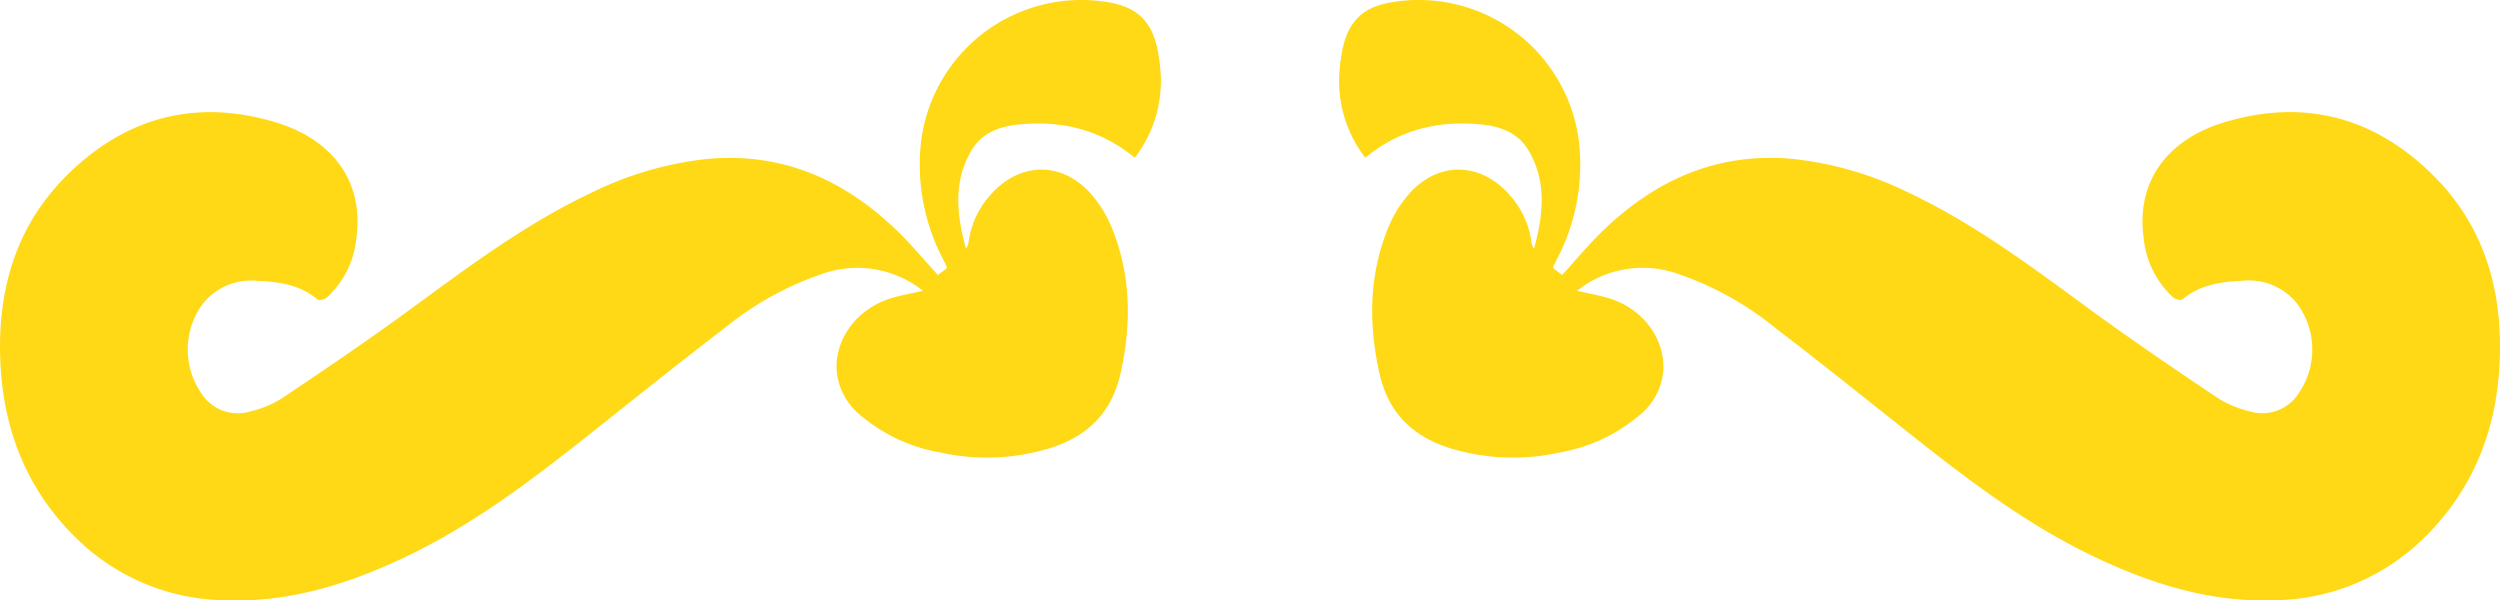 <svg xmlns="http://www.w3.org/2000/svg" width="339.972" height="81.659" viewBox="0 0 339.972 81.659">
  <g id="Group_202" data-name="Group 202" transform="translate(-777.584 -857.139)">
    <path id="Path_139" data-name="Path 139" d="M-1368.487,1340.394c1.647.387,3.177.627,4.628,1.109,4.6,1.53,7.534,5.779,7.066,10.124a8.806,8.806,0,0,1-3.25,5.726,22.933,22.933,0,0,1-10.807,5.034,29.406,29.406,0,0,1-14.867-.578c-5.117-1.589-8.443-4.812-9.639-10.165-1.528-6.837-1.443-13.554,1.29-20.079a16.32,16.32,0,0,1,2.573-4.164c3.968-4.687,9.894-4.626,13.911.053a11.93,11.93,0,0,1,2.9,6.394,1.618,1.618,0,0,0,.342.8c1.257-4.543,1.774-9.072-.758-13.357-1.351-2.288-3.645-3.219-6.215-3.491-5.881-.623-11.257.595-15.978,4.5a17.074,17.074,0,0,1-3.5-11.794,24.344,24.344,0,0,1,.406-2.951c.809-3.855,2.813-5.755,6.682-6.4a21.96,21.96,0,0,1,25.505,19.258,27.692,27.692,0,0,1-2.955,15.55c-.171.348-.353.693-.521,1.043a1.455,1.455,0,0,0-.052.333l1.215.9c1.855-2.03,3.559-4.1,5.471-5.953,7.172-6.953,15.6-10.74,25.787-9.837a46.706,46.706,0,0,1,15.735,4.548c9.148,4.288,17.139,10.356,25.244,16.27,5.545,4.047,11.234,7.9,16.938,11.724a14.513,14.513,0,0,0,4.407,1.823,5.854,5.854,0,0,0,6.511-2.4,10.481,10.481,0,0,0-.125-12.242,8.4,8.4,0,0,0-7.465-3.143c-2.9.143-5.778.519-8.144,2.533-.208.178-.978-.011-1.272-.271a12.529,12.529,0,0,1-4.009-8.045c-1.105-7.983,3.527-13.46,10.742-15.695,11.043-3.419,20.821-.768,28.886,7.406,6.549,6.638,9.039,14.981,8.815,24.156-.244,10.073-3.692,18.842-11.227,25.738a29.414,29.414,0,0,1-19.38,7.622c-8.606.325-16.561-2.145-24.235-5.758-8.951-4.213-16.806-10.083-24.512-16.179-6.407-5.069-12.772-10.194-19.263-15.153a42.721,42.721,0,0,0-13.09-7.265,14.371,14.371,0,0,0-12.581,1.4C-1367.672,1339.77-1368.033,1340.063-1368.487,1340.394Z" transform="translate(2360.536 -443.71)" fill="#FFD915"/>
    <path id="Path_140" data-name="Path 140" d="M32.368,42.113C34.015,41.726,35.545,41.486,37,41c4.6-1.53,7.534-5.779,7.066-10.124a8.8,8.8,0,0,0-3.25-5.726A22.932,22.932,0,0,0,30.005,20.12a29.405,29.405,0,0,0-14.867.579C10.021,22.288,6.695,25.51,5.5,30.863,3.971,37.7,4.055,44.417,6.788,50.942a16.315,16.315,0,0,0,2.573,4.164c3.968,4.686,9.894,4.626,13.911-.053a11.93,11.93,0,0,0,2.9-6.394,1.619,1.619,0,0,1,.342-.8c1.257,4.543,1.774,9.072-.758,13.357-1.351,2.288-3.645,3.219-6.215,3.491-5.881.623-11.257-.6-15.978-4.5A17.074,17.074,0,0,0,.062,72a24.378,24.378,0,0,0,.406,2.951C1.276,78.8,3.281,80.7,7.15,81.35A21.96,21.96,0,0,0,32.655,62.091,27.69,27.69,0,0,0,29.7,46.541c-.171-.348-.353-.693-.521-1.043a1.463,1.463,0,0,1-.052-.334l1.215-.9c1.855,2.03,3.559,4.1,5.471,5.953,7.172,6.953,15.6,10.74,25.787,9.837A46.7,46.7,0,0,0,77.335,55.5c9.148-4.288,17.139-10.356,25.243-16.27,5.545-4.047,11.234-7.9,16.937-11.724a14.51,14.51,0,0,1,4.407-1.823,5.854,5.854,0,0,1,6.511,2.4,10.481,10.481,0,0,1-.125,12.242,8.4,8.4,0,0,1-7.465,3.143c-2.9-.143-5.778-.519-8.144-2.533-.209-.178-.978.011-1.272.271a12.529,12.529,0,0,0-4.009,8.045c-1.1,7.983,3.527,13.46,10.742,15.7,11.043,3.418,20.821.768,28.886-7.406,6.549-6.638,9.039-14.981,8.815-24.156-.244-10.073-3.692-18.842-11.227-25.738A29.414,29.414,0,0,0,127.255.029c-8.606-.325-16.561,2.145-24.235,5.758C94.069,10,86.214,15.869,78.508,21.966,72.1,27.034,65.736,32.16,59.244,37.118a42.722,42.722,0,0,1-13.09,7.265,14.372,14.372,0,0,1-12.581-1.4C33.183,42.737,32.822,42.444,32.368,42.113Z" transform="translate(935.46 938.797) rotate(180)" fill="#FFD915"/>
  </g>
</svg>
